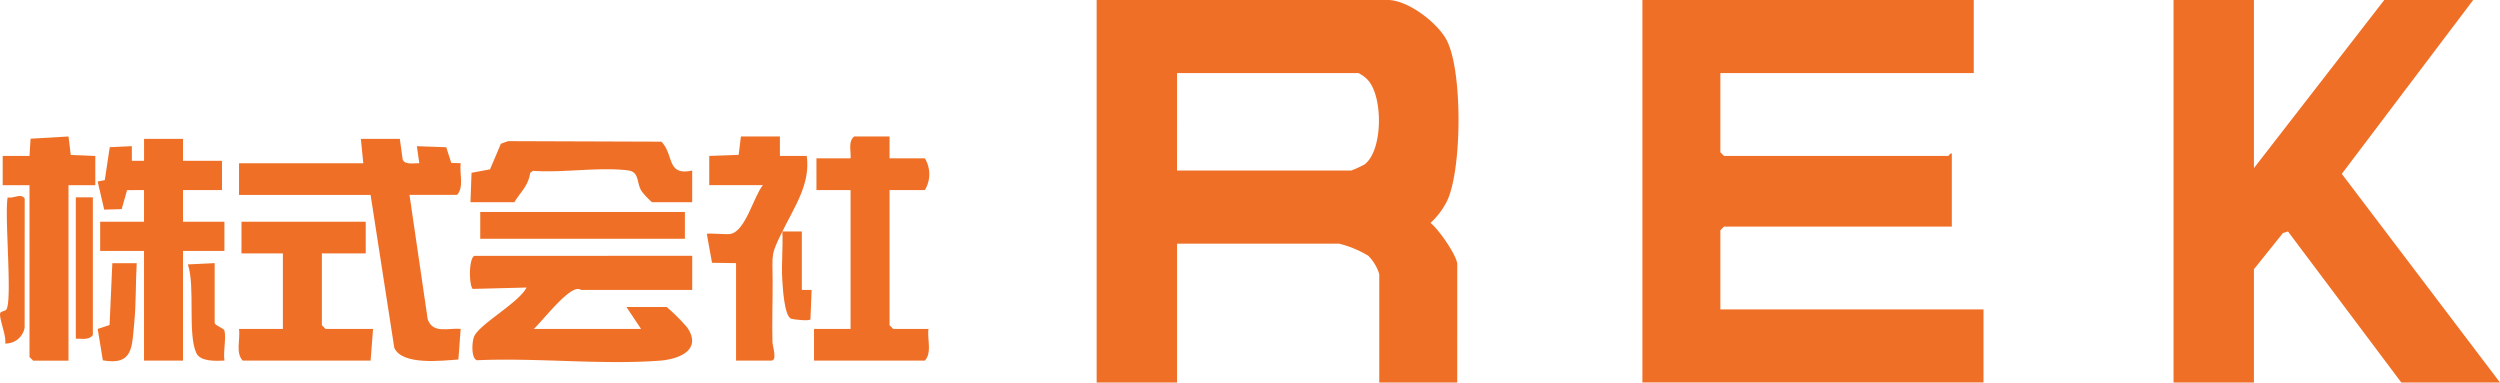 <svg id="グループ_119" data-name="グループ 119" xmlns="http://www.w3.org/2000/svg" xmlns:xlink="http://www.w3.org/1999/xlink" width="240" height="36.721" viewBox="0 0 240 36.721">
  <defs>
    <clipPath id="clip-path">
      <rect id="長方形_85" data-name="長方形 85" width="240" height="36.721" fill="#ef6f26"/>
    </clipPath>
  </defs>
  <g id="グループ_118" data-name="グループ 118" clip-path="url(#clip-path)">
    <path id="パス_7791" data-name="パス 7791" d="M484.727,36.721h-7.485V26.313a4.277,4.277,0,0,0-1.05-1.756,9.97,9.97,0,0,0-2.809-1.167H457.83V36.721h-7.719V0h27.95c1.909,0,4.677,2.115,5.6,3.757,1.612,2.873,1.527,12.524.1,15.51a7.168,7.168,0,0,1-1.6,2.134c.756.569,2.569,3.173,2.569,3.976Zm-26.9-20.349h16.723a9.948,9.948,0,0,0,1.282-.589c1.793-1.347,1.8-6.656.238-8.181a3.345,3.345,0,0,0-.818-.586H457.83Z" transform="translate(-344.833)" fill="#ef6f26"/>
    <path id="パス_7792" data-name="パス 7792" d="M705.92,0V7.017H681.595v7.6l.351.351h21.518c.071,0,.18-.3.351-.234v7.017H681.946l-.351.351v7.6h25.261v7.017H674.11V0Z" transform="translate(-516.44)" fill="#ef6f26"/>
    <path id="パス_7793" data-name="パス 7793" d="M899.829,0V16.139L912.342,0h8.537L908.264,16.692l15.188,20.029h-9.473l-10.88-14.5-.482.148-2.788,3.475V36.721h-7.718V0Z" transform="translate(-683.452)" fill="#ef6f26"/>
    <path id="パス_7794" data-name="パス 7794" d="M214.22,105v3.275H203.578c-.086,0-.171-.152-.508-.067-1.1.277-3.15,2.938-4.053,3.81h10.291l-1.4-2.105h3.859a17.521,17.521,0,0,1,1.988,1.986c1.445,2.17-.849,3.036-2.68,3.169-5.648.411-11.817-.3-17.52-.043-.582-.19-.482-1.816-.262-2.3.541-1.193,4.284-3.22,5.024-4.68l-5.16.13c-.339-.236-.432-2.789.132-3.173Z" transform="translate(-147.768 -80.441)" fill="#ef6f26"/>
    <path id="パス_7795" data-name="パス 7795" d="M113.548,57l.268,1.954c.181.582,1.105.36,1.6.383l-.233-1.635,2.819.1.487,1.506.9.027c-.135.971.35,2.3-.352,3.042h-4.561l1.746,11.937c.485,1.426,1.993.819,3.167.926l-.22,2.94c-1.535.11-5.415.588-6.154-1.126L110.741,62.38H98.111V59.339H110.04L109.806,57Z" transform="translate(-75.164 -43.668)" fill="#ef6f26"/>
    <path id="パス_7796" data-name="パス 7796" d="M48.283,57v2.105h3.742v2.807H48.283v3.041h3.976v2.807H48.283V78.284H44.541V67.759h-4.21V64.952h4.21V61.911l-1.629.012-.516,1.82-1.677.05-.627-2.7.683-.132L41.25,57.8l2.122-.1,0,1.406h1.172V57Z" transform="translate(-30.715 -43.668)" fill="#ef6f26"/>
    <path id="パス_7797" data-name="パス 7797" d="M341.362,56v2.105h3.391a2.942,2.942,0,0,1,0,3.041h-3.391V74.127l.351.351H345.1c-.135.97.352,2.3-.351,3.041H334.111V74.478h3.508V61.146h-3.275V58.105h3.275c.065-.705-.261-1.607.351-2.105Z" transform="translate(-255.965 -42.902)" fill="#ef6f26"/>
    <path id="パス_7798" data-name="パス 7798" d="M297.36,65.122c-1.129,2.295-.945,2.057-.933,4.792.009,1.919-.069,3.91-.014,5.859.01.369.483,1.745-.106,1.745h-3.391V68.162l-2.307-.032-.5-2.774c.094-.094,1.812.067,2.234.01,1.455-.2,2.252-3.583,3.146-4.689h-5.146V57.87l2.823-.1L293.384,56h3.742v1.872l2.575,0c.388,2.648-1.193,4.92-2.34,7.252h1.871v5.613h.938l-.112,2.821c-.106.184-1.616.021-1.839-.054-.676-.225-.823-3.026-.868-3.809-.086-1.512.083-3.058.01-4.571" transform="translate(-222.255 -42.902)" fill="#ef6f26"/>
    <path id="パス_7799" data-name="パス 7799" d="M110.142,91v3.041h-4.21v6.9l.351.351h4.561l-.234,3.041H98.33c-.7-.744-.216-2.071-.351-3.041h4.21V94.041H98.213V91Z" transform="translate(-75.032 -69.716)" fill="#ef6f26"/>
    <path id="パス_7800" data-name="パス 7800" d="M3.679,60.674H1.106V57.866l2.575,0,.1-1.654L7.423,56l.218,1.77,2.355.1v2.809H7.422v16.84H4.03l-.351-.351Z" transform="translate(-0.847 -42.898)" fill="#ef6f26"/>
    <path id="パス_7801" data-name="パス 7801" d="M193.111,63.8l.1-2.822,1.775-.33,1.046-2.462.69-.246,14.71.051c1.231,1.217.472,3.324,2.962,2.768V63.8h-3.859a6.957,6.957,0,0,1-1.018-1.087c-.5-.863-.172-1.827-1.307-1.967-2.761-.34-6.259.252-9.1.045l-.27.2c-.169,1.248-.979,1.893-1.516,2.811Z" transform="translate(-147.944 -44.391)" fill="#ef6f26"/>
    <rect id="長方形_84" data-name="長方形 84" width="19.647" height="2.573" transform="translate(46.103 20.349)" fill="#ef6f26"/>
    <path id="パス_7802" data-name="パス 7802" d="M2.365,93.09A1.852,1.852,0,0,1,.5,94.612c.128-.731-.578-2.347-.487-2.89.037-.218.486-.208.6-.379.592-.9-.2-9.057.123-10.762.589.139,1.262-.442,1.635.114Z" transform="translate(0 -61.632)" fill="#ef6f26"/>
    <path id="パス_7803" data-name="パス 7803" d="M43.849,108c-.11,1.83-.055,3.927-.238,5.729-.229,2.255-.063,4.127-3.013,3.6l-.494-3.014,1.14-.383L41.508,108Z" transform="translate(-30.724 -82.736)" fill="#ef6f26"/>
    <path id="パス_7804" data-name="パス 7804" d="M79.671,108v5.73c0,.254.882.512.94.75.182.743-.137,2.045,0,2.876-.766.036-2.3.117-2.69-.7-.869-1.816-.1-6.428-.823-8.532Z" transform="translate(-59.063 -82.74)" fill="#ef6f26"/>
    <path id="パス_7805" data-name="パス 7805" d="M32.748,81V94.215c-.379.528-1.069.334-1.637.351V81Z" transform="translate(-23.834 -62.055)" fill="#ef6f26"/>
  </g>
</svg>

